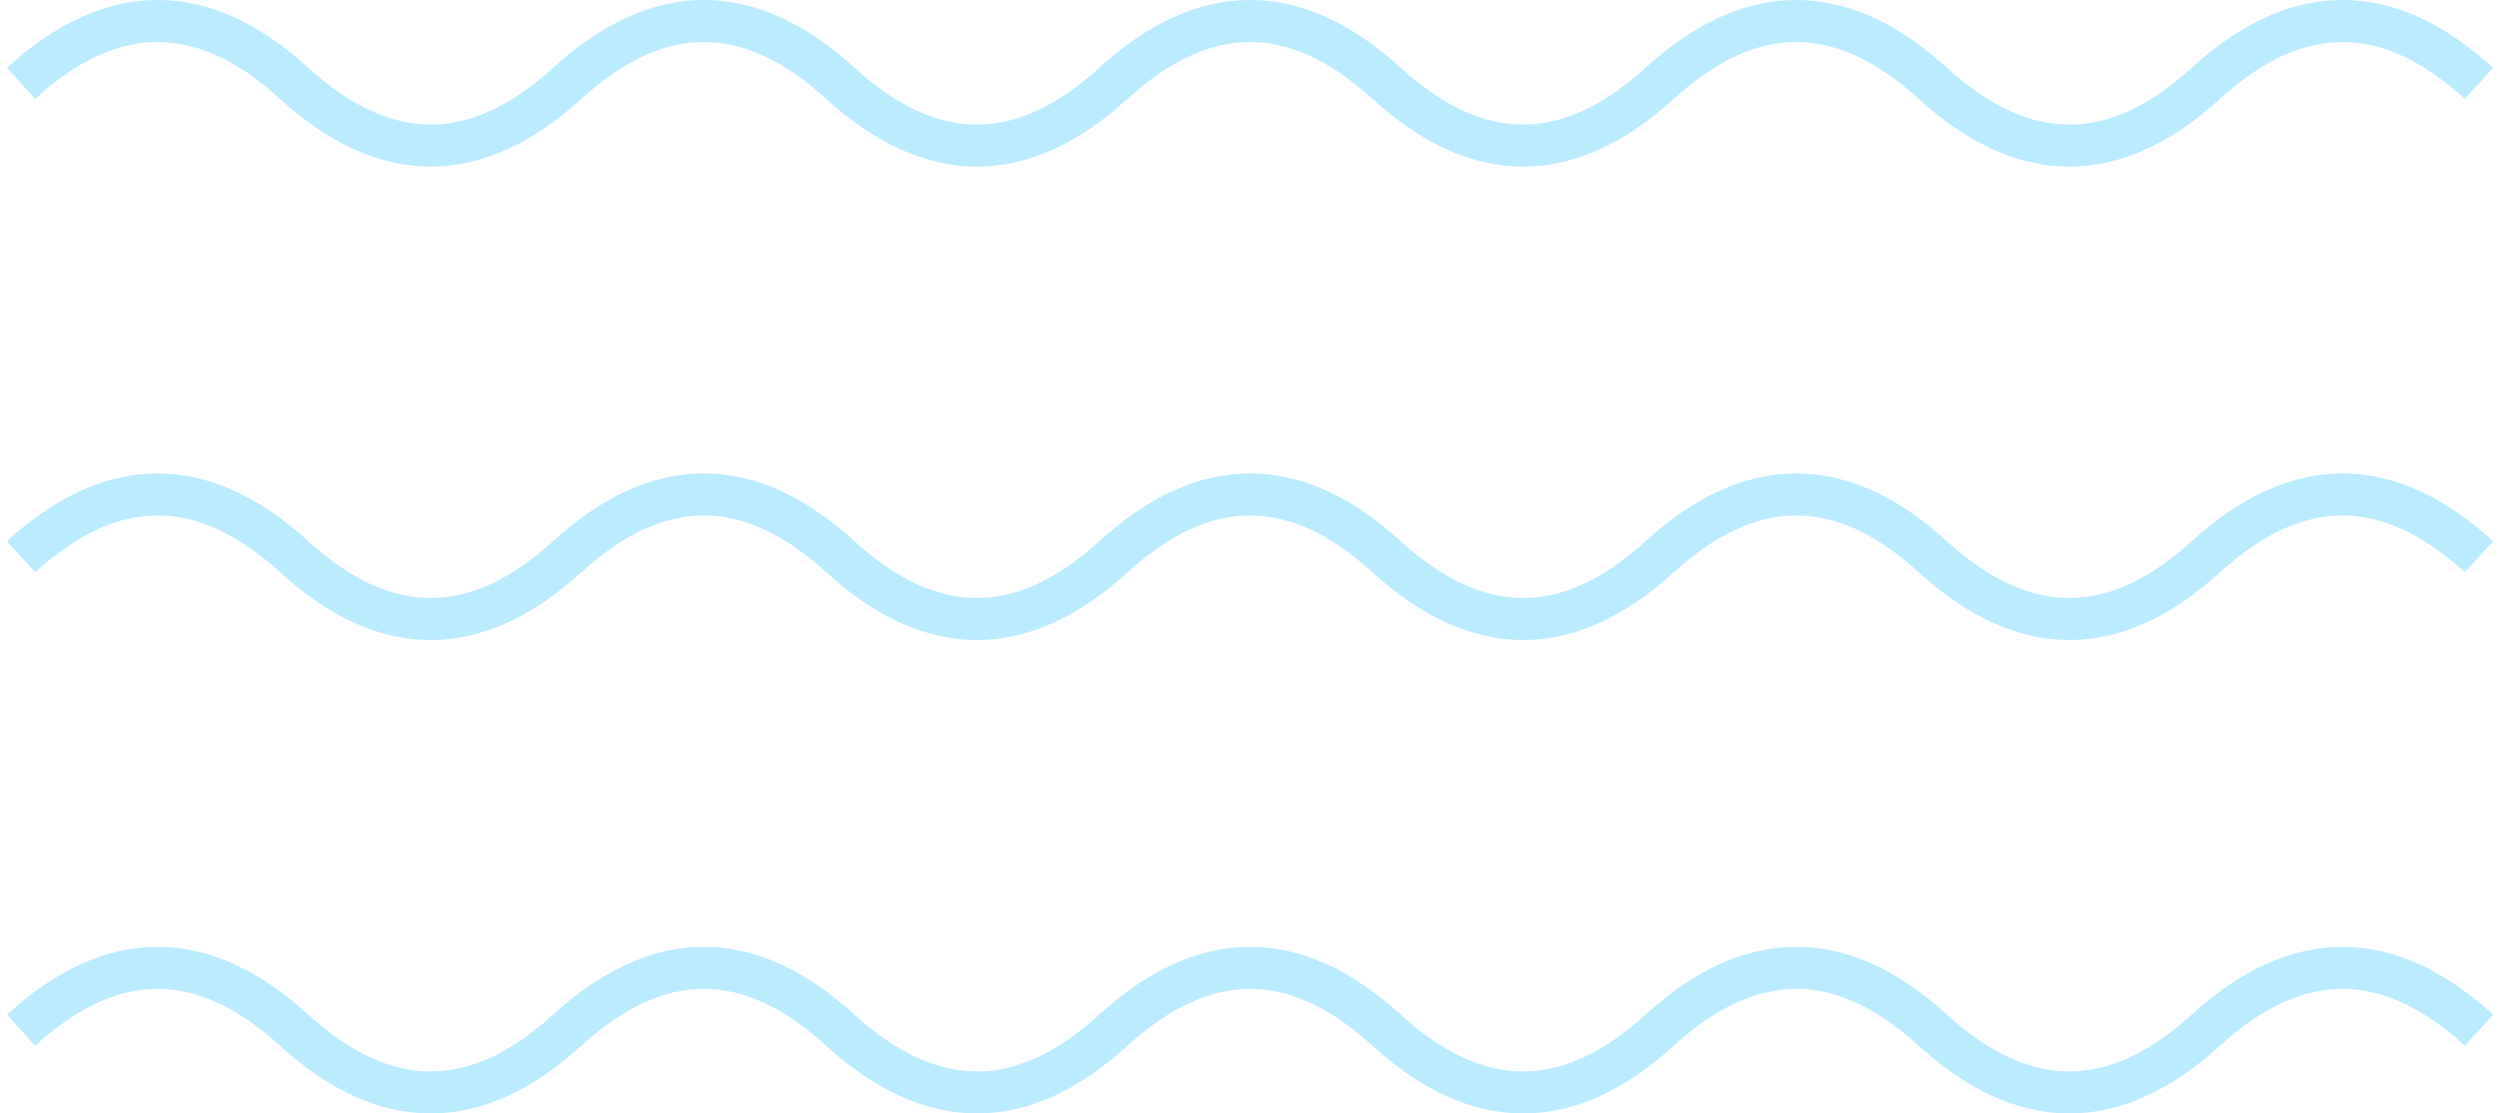 <svg xmlns="http://www.w3.org/2000/svg" fill="none" viewBox="0 0 119 53" height="53" width="119">
<path stroke-width="2" stroke="#B9ECFF" d="M1 3.965C5.333 0.012 9.667 0.012 14 3.965C18.333 7.919 22.667 7.919 27 3.965C31.333 0.012 35.667 0.012 40 3.965C44.333 7.919 48.667 7.919 53 3.965C57.333 0.012 61.667 0.012 66 3.965C70.333 7.919 74.667 7.919 79 3.965C83.333 0.012 87.667 0.012 92 3.965C96.333 7.919 100.667 7.919 105 3.965C109.333 0.012 113.667 0.012 118 3.965"></path>
<path stroke-width="2" stroke="#B9ECFF" d="M1 26.5C5.333 22.547 9.667 22.547 14 26.5C18.333 30.453 22.667 30.453 27 26.5C31.333 22.547 35.667 22.547 40 26.5C44.333 30.453 48.667 30.453 53 26.5C57.333 22.547 61.667 22.547 66 26.5C70.333 30.453 74.667 30.453 79 26.5C83.333 22.547 87.667 22.547 92 26.5C96.333 30.453 100.667 30.453 105 26.5C109.333 22.547 113.667 22.547 118 26.5"></path>
<path stroke-width="2" stroke="#B9ECFF" d="M1 49.035C5.333 45.081 9.667 45.081 14 49.035C18.333 52.988 22.667 52.988 27 49.035C31.333 45.081 35.667 45.081 40 49.035C44.333 52.988 48.667 52.988 53 49.035C57.333 45.081 61.667 45.081 66 49.035C70.333 52.988 74.667 52.988 79 49.035C83.333 45.081 87.667 45.081 92 49.035C96.333 52.988 100.667 52.988 105 49.035C109.333 45.081 113.667 45.081 118 49.035"></path>
</svg>

